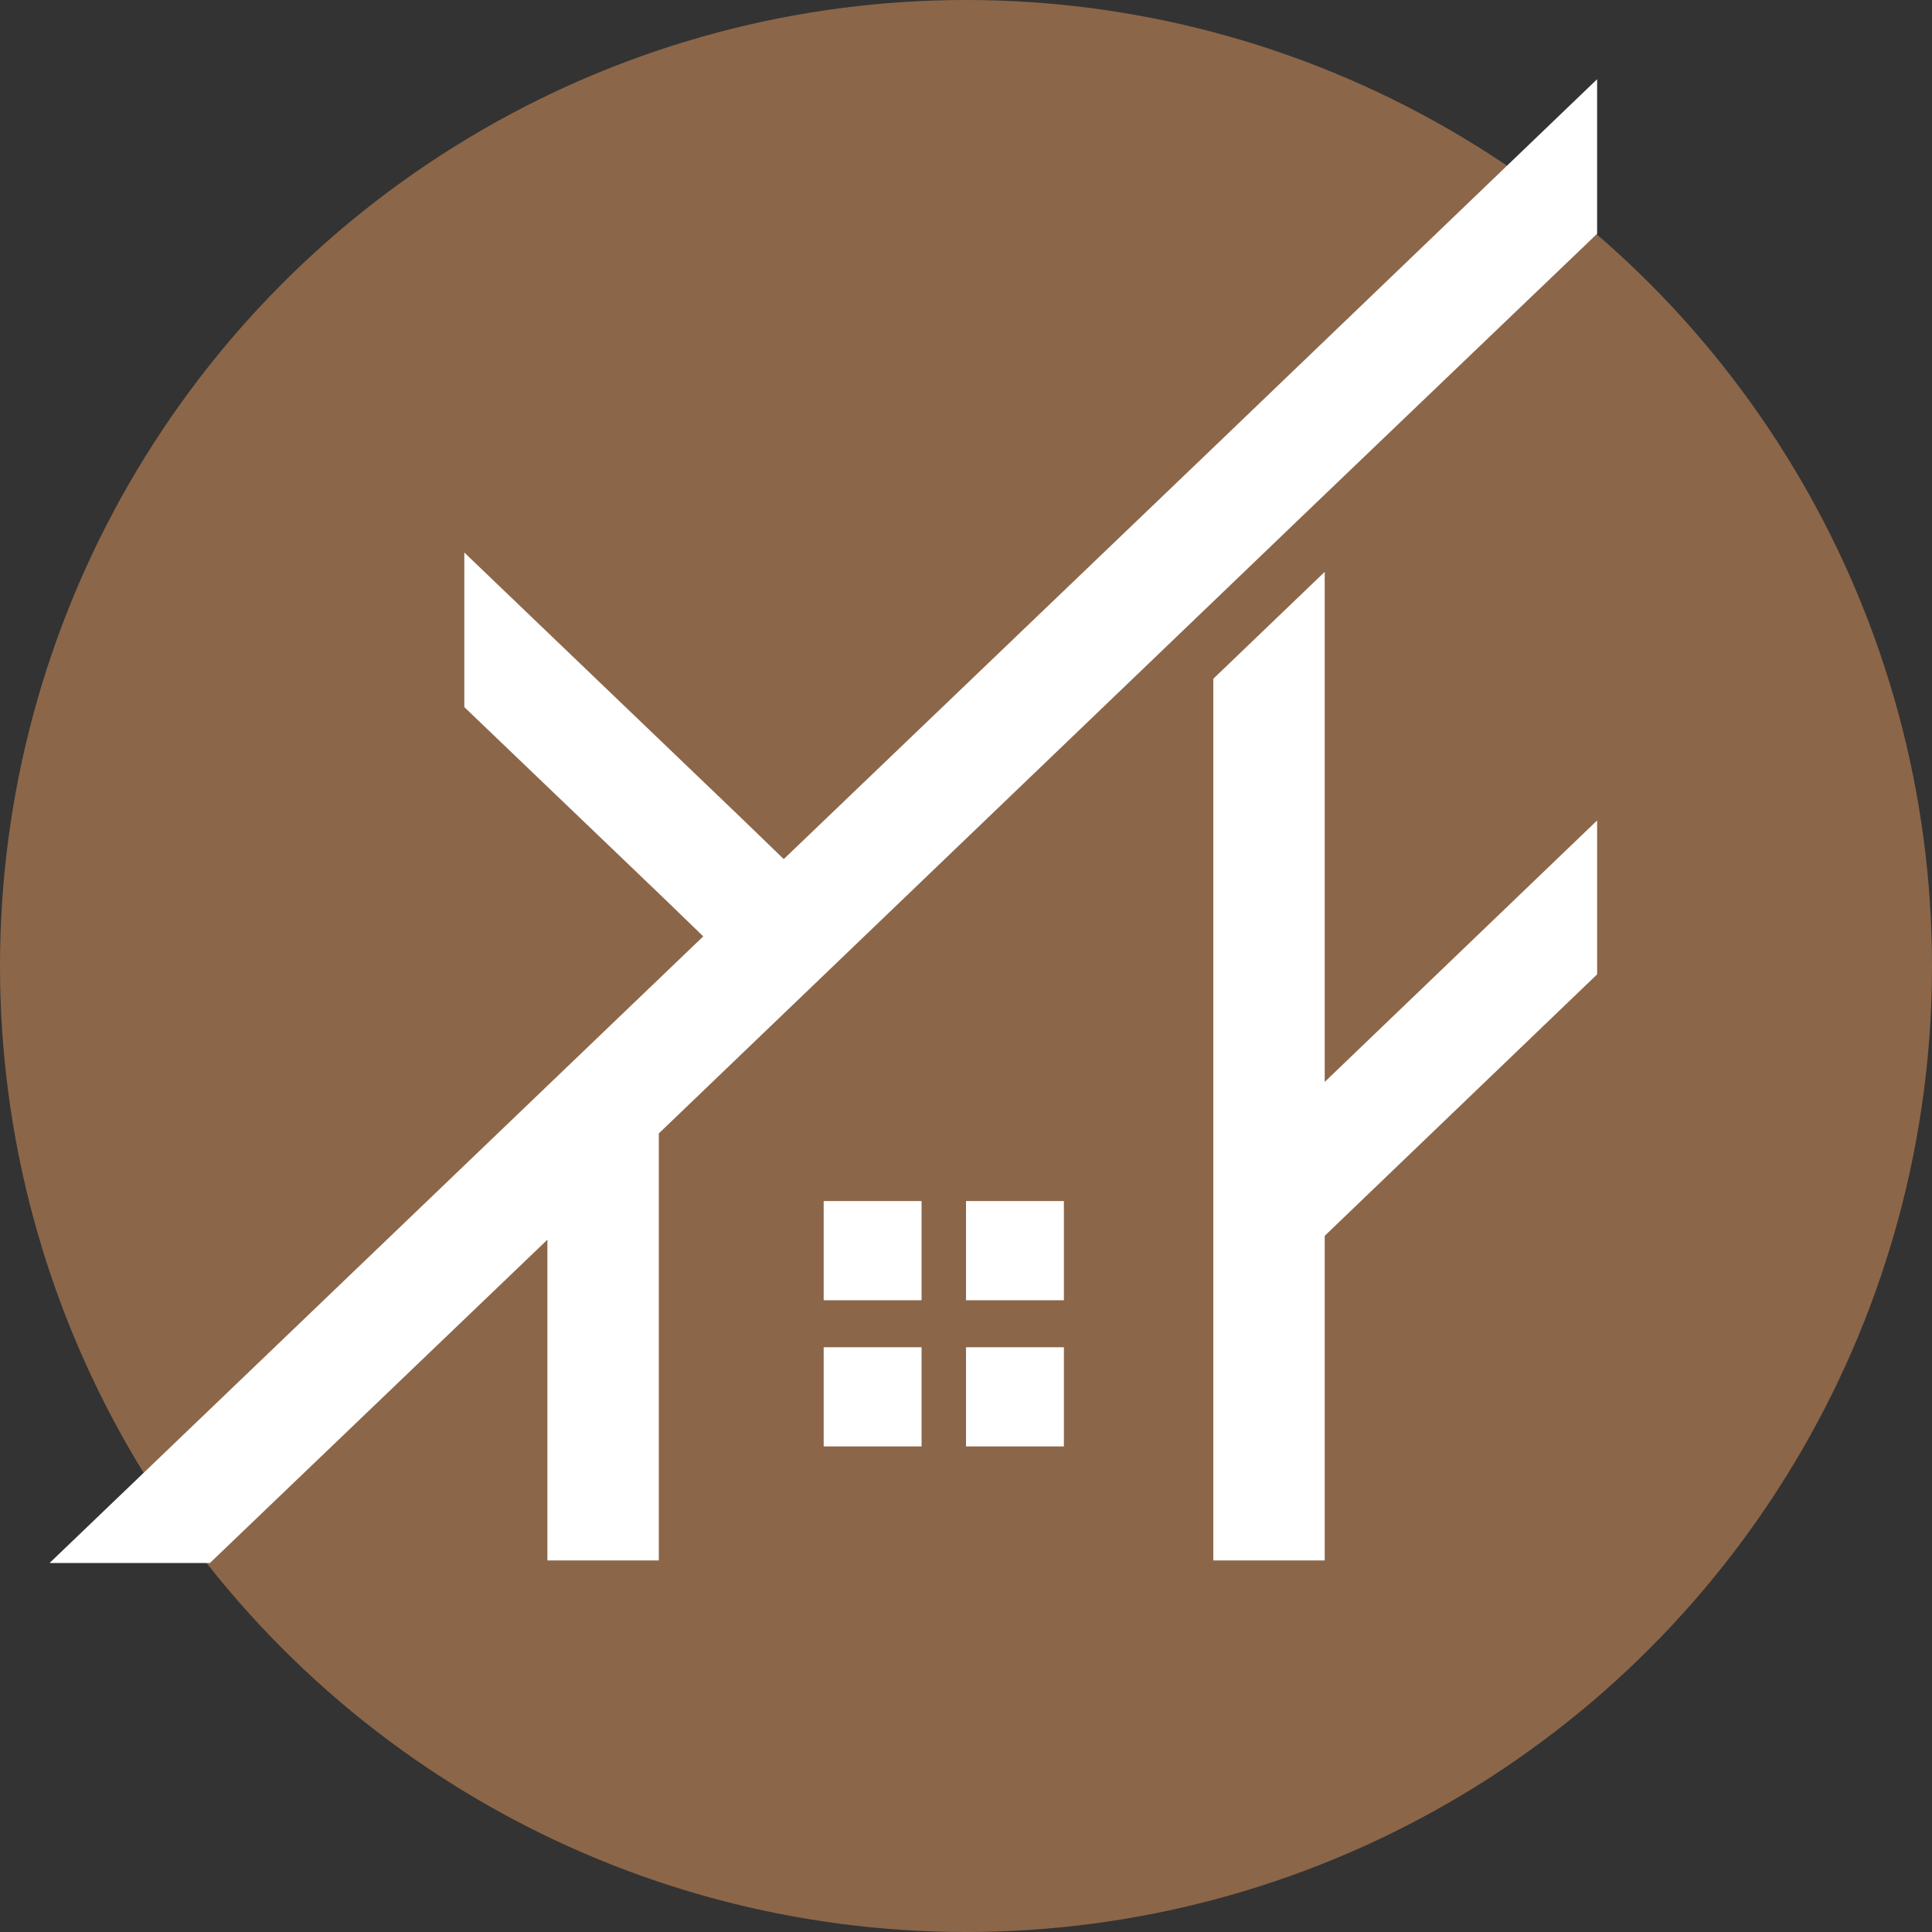 <svg xmlns="http://www.w3.org/2000/svg" id="Layer_1" viewBox="0 0 300 300"><rect x="0" y="0" width="300" height="300" fill="#333333" stroke="none"/><defs><style>      .st0 {        fill: #fff;      }      .st1 {        fill: #8c6649;      }    </style></defs><circle class="st1" cx="150" cy="150" r="150"></circle><g><polygon class="st0" points="248 127.4 205.7 168 205.7 88.8 188.4 105.4 188.4 242.3 205.7 242.3 205.7 191.9 248 151.3 248 127.4"></polygon><g><rect class="st0" x="150" y="186.5" width="15.2" height="15.4"></rect><rect class="st0" x="127.9" y="186.5" width="15.2" height="15.4"></rect><rect class="st0" x="150" y="209.2" width="15.2" height="15.4"></rect><rect class="st0" x="127.9" y="209.2" width="15.2" height="15.4"></rect></g><polygon class="st0" points="248 12.3 248 36.3 205.7 76.8 188.4 93.4 102.3 176 102.3 242.3 85 242.3 85 192.5 32.6 242.7 7.7 242.7 109.2 145.4 103 139.4 72.1 109.8 72.1 85.8 115.5 127.4 121.7 133.4 188.4 69.5 205.7 52.9 248 12.3"></polygon></g></svg>